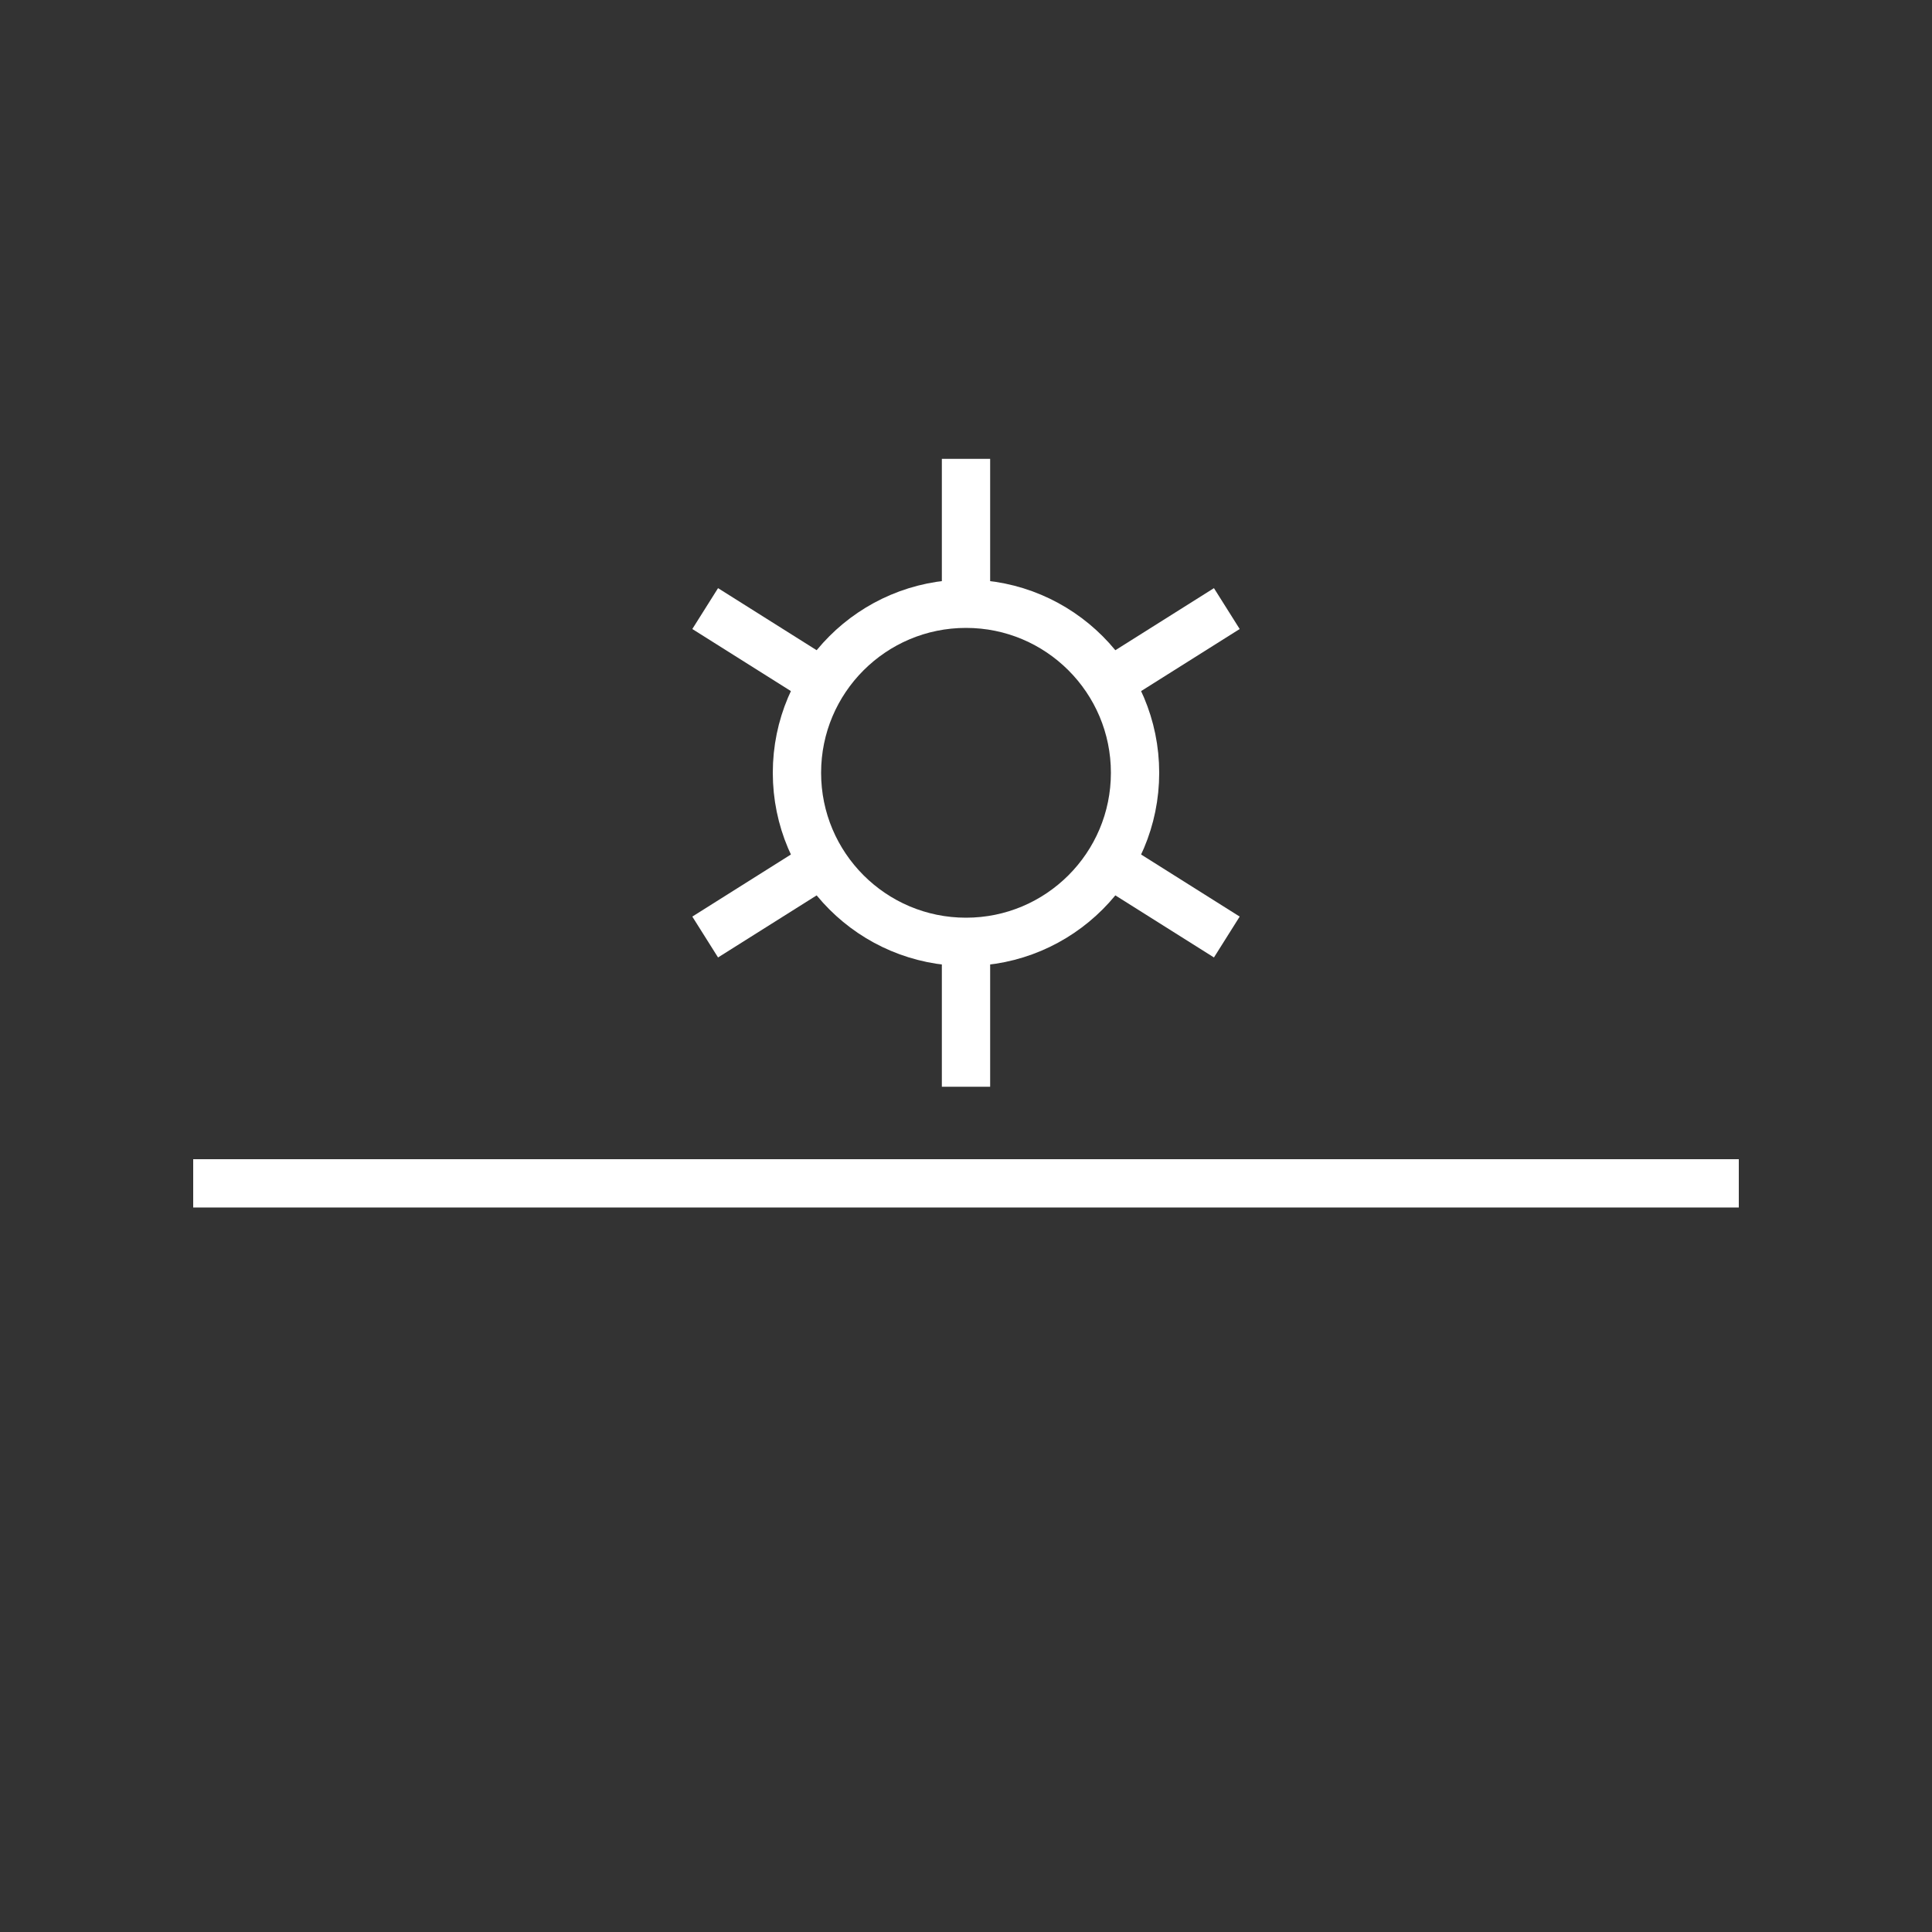 <?xml version="1.0"?>
<!--
Copyright (C) 2012 United States Government as represented by the Administrator of the
National Aeronautics and Space Administration.
All Rights Reserved.
-->

<!DOCTYPE svg PUBLIC "-//W3C//DTD SVG 1.1//EN" "http://www.w3.org/Graphics/SVG/1.1/DTD/svg11.dtd" >
<!--
MIL-STD-2525 tactical symbol icon image. During icon composition this image is multiplied by the desired frame color 
(e.g. black), then drawn on top of the frame and fill.
-->
<svg xmlns:xlink="http://www.w3.org/1999/xlink" height="400px" viewBox="0 0 400 400" width="400px"><rect x="0" y="0" width="400" height="400" fill="#333333" stroke="none"/><line style="stroke:rgb(255,255,255);stroke-width:10" x1="40" x2="360" y1="245" y2="245"/><ellipse cx="200" cy="160" rx="35" ry="35" style="fill:none;stroke:rgb(255,255,255);stroke-width:10"/><line style="stroke:rgb(255,255,255);stroke-width:10" x1="146" x2="173" y1="126" y2="143"/><line style="stroke:rgb(255,255,255);stroke-width:10" x1="227" x2="254" y1="177" y2="194"/><line style="stroke:rgb(255,255,255);stroke-width:10" x1="146" x2="173" y1="194" y2="177"/><line style="stroke:rgb(255,255,255);stroke-width:10" x1="227" x2="254" y1="143" y2="126"/><line style="stroke:rgb(255,255,255);stroke-width:10" x1="200" x2="200" y1="95" y2="125"/><line style="stroke:rgb(255,255,255);stroke-width:10" x1="200" x2="200" y1="225" y2="195"/></svg>